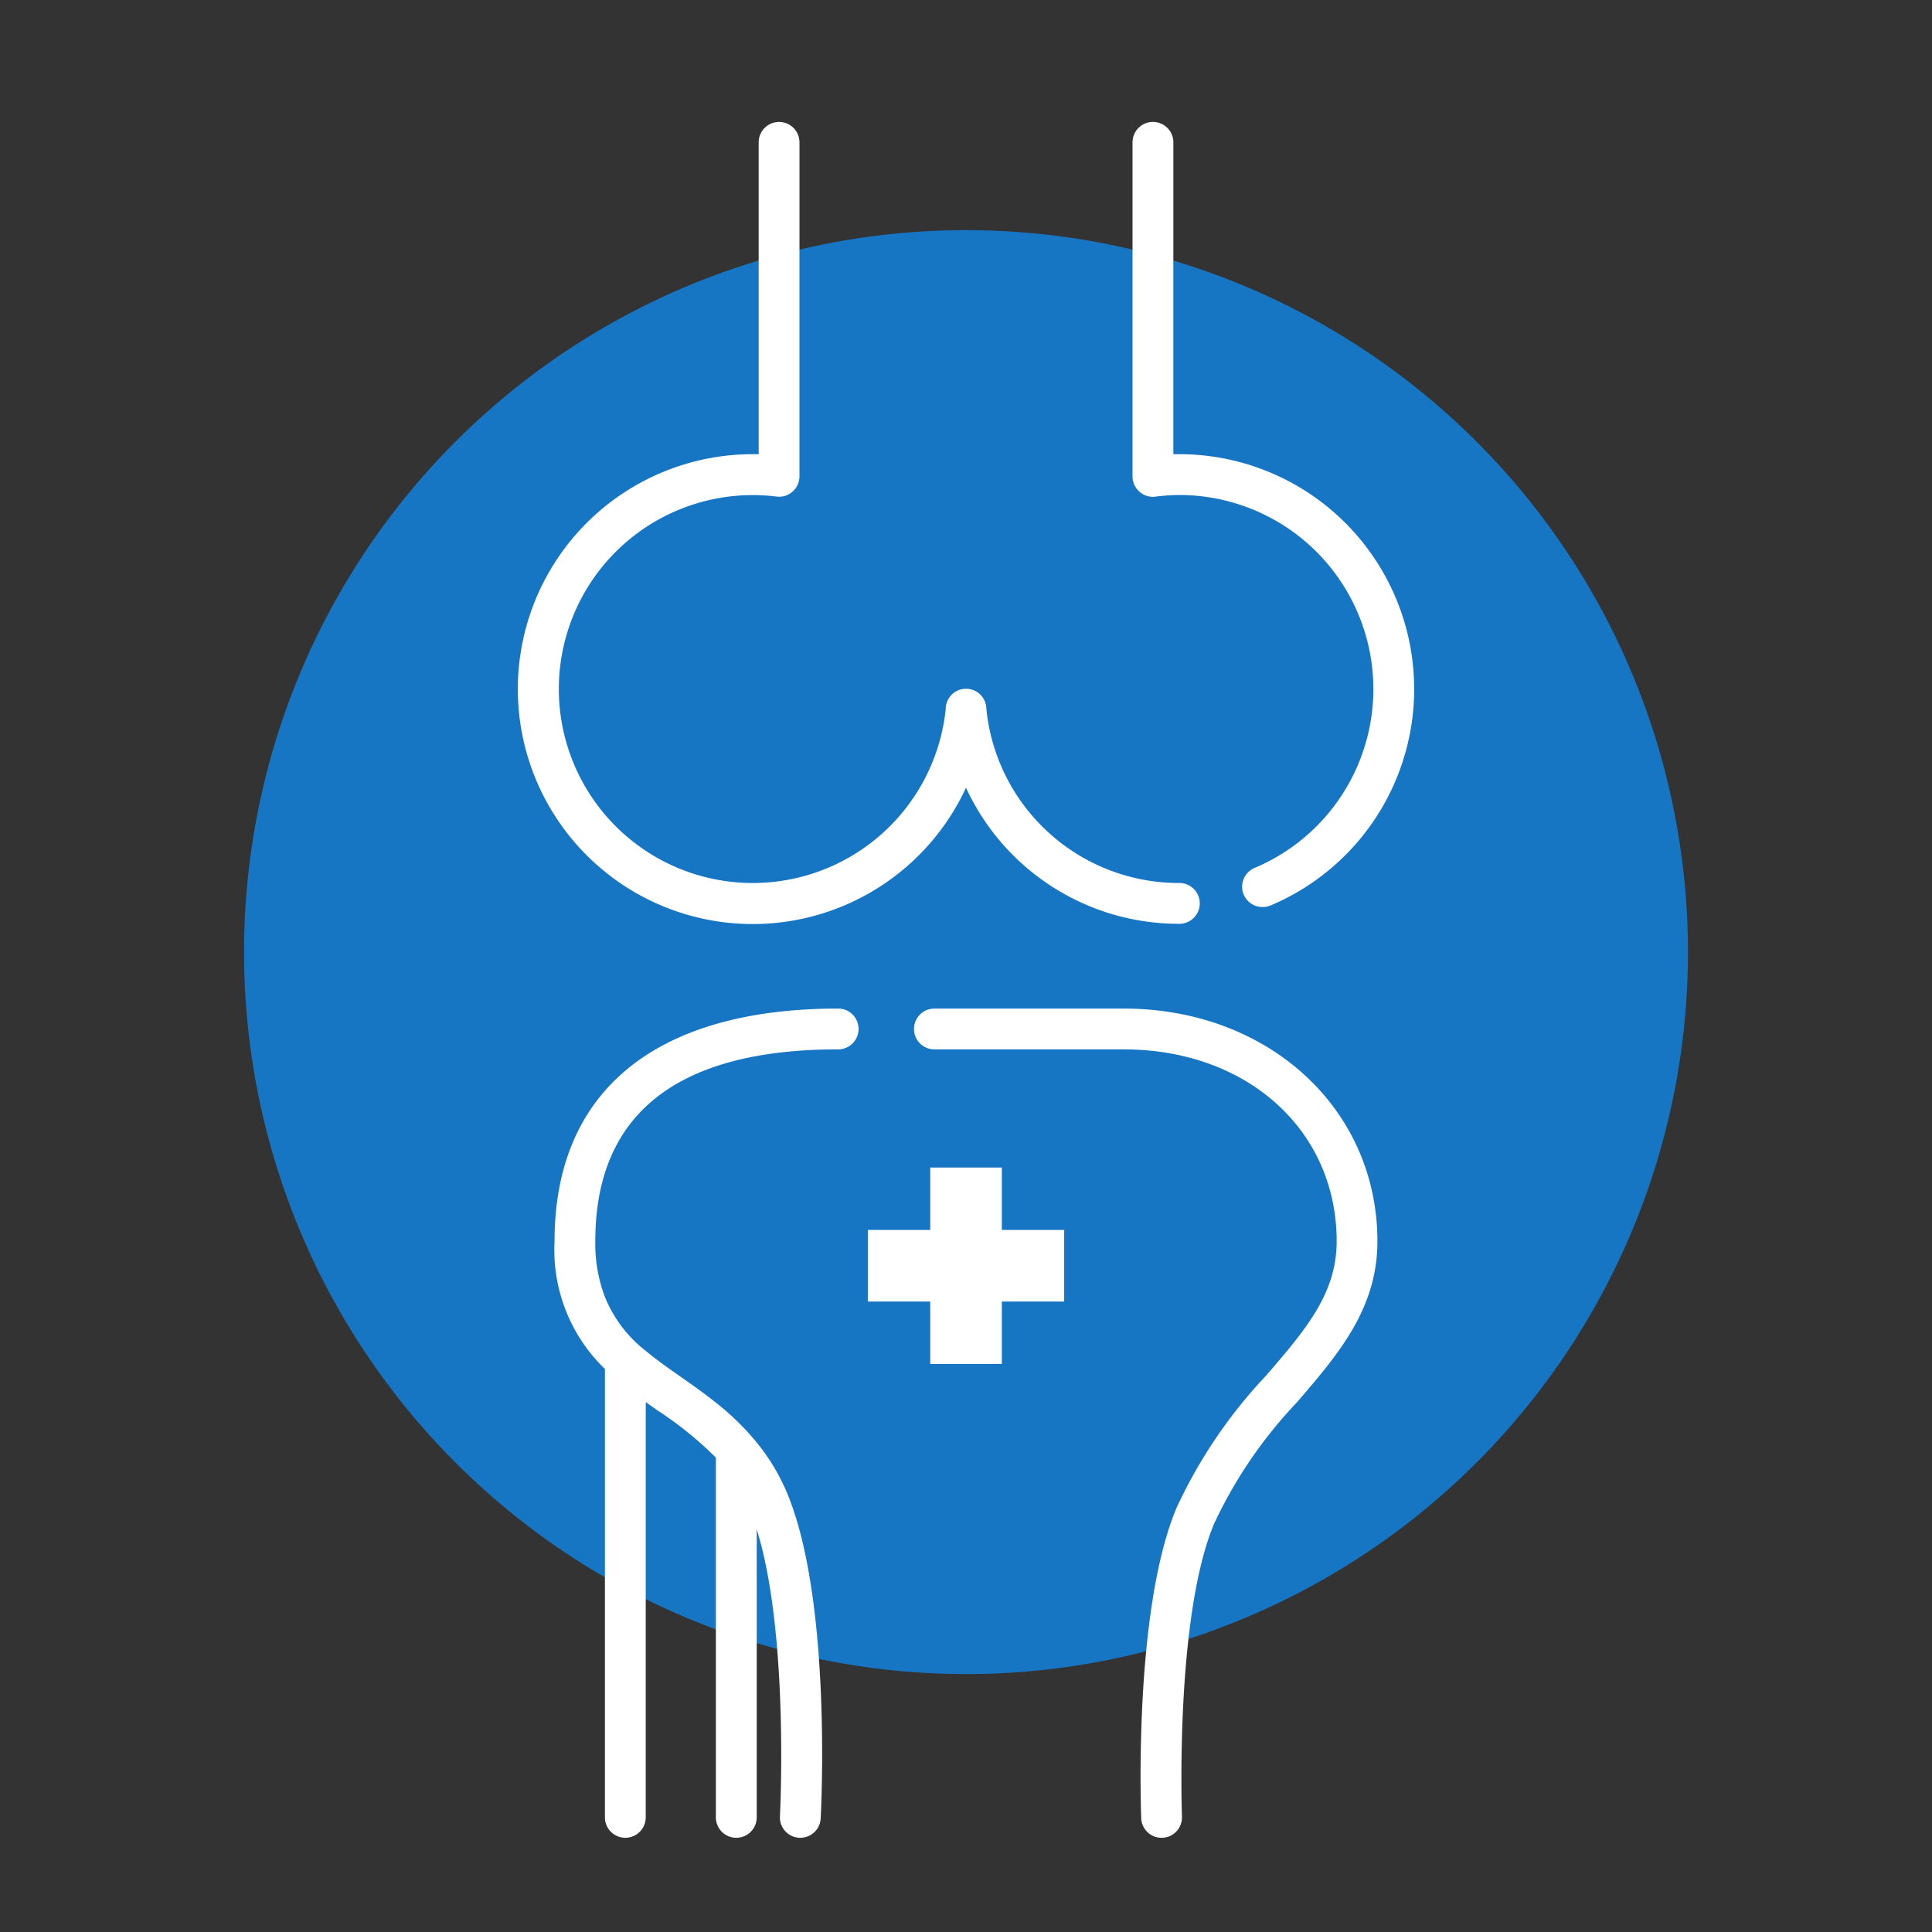 <svg xmlns="http://www.w3.org/2000/svg" xmlns:xlink="http://www.w3.org/1999/xlink" width="95" height="95" viewBox="0 0 95 95">
  <rect x="0" y="0" width="95" height="95" fill="#333333" stroke="none"/>
  <defs>
    <clipPath id="clip-path">
      <rect id="사각형_198" data-name="사각형 198" width="71" height="84.366" fill="none"/>
    </clipPath>
    <clipPath id="clip-ico_mainQuick_04">
      <rect width="95" height="95"/>
    </clipPath>
  </defs>
  <g id="ico_mainQuick_04" clip-path="url(#clip-ico_mainQuick_04)">
    <g id="그룹_160" data-name="그룹 160" transform="translate(12 6)">
      <g id="그룹_159" data-name="그룹 159" transform="translate(0 0)" clip-path="url(#clip-path)">
        <path id="패스_973" data-name="패스 973" d="M0,39.848a35.5,35.5,0,1,0,35.5-35.5A35.5,35.5,0,0,0,0,39.848" transform="translate(0 0.969)" fill="#1676c4"/>
        <path id="패스_974" data-name="패스 974" d="M42.134,38.6a1,1,0,0,1-.391-1.927,9.543,9.543,0,0,0-3.714-18.333,9.774,9.774,0,0,0-1.176.081.989.989,0,0,1-.786-.245,1,1,0,0,1-.339-.751V1a1,1,0,0,1,2.008,0V16.333q.149,0,.293,0a11.549,11.549,0,0,1,4.495,22.187,1,1,0,0,1-.39.079" transform="translate(7.96 0)" fill="#fff"/>
        <path id="패스_975" data-name="패스 975" d="M43.536,39.425a11.519,11.519,0,0,1-10.489-6.692,11.552,11.552,0,1,1-10.487-16.4c.1,0,.193,0,.292,0V1a1,1,0,1,1,2.007,0V17.42a1,1,0,0,1-.339.752.983.983,0,0,1-.787.245,9.537,9.537,0,1,0,8.316,10.45,1,1,0,0,1,2,0,9.51,9.51,0,0,0,9.49,8.551,1,1,0,1,1,0,2.007" transform="translate(2.453 0)" fill="#fff"/>
        <path id="패스_976" data-name="패스 976" d="M26.434,35.65c-8.995,0-13.948,4.065-13.948,11.444a8.125,8.125,0,0,0,2.477,6.278V75.42a1,1,0,1,0,2.007,0V55c.2.139.393.28.589.417a17.8,17.8,0,0,1,2.86,2.314V75.42a1,1,0,0,0,2.008,0V61.258c1.6,5.11,1.147,14.012,1.142,14.109a1,1,0,0,0,.949,1.056h.054a1,1,0,0,0,1-.949c.024-.449.567-11.038-1.753-16.236a10.073,10.073,0,0,0-1.393-2.251,12.782,12.782,0,0,0-2.008-1.961c-.572-.455-1.153-.867-1.711-1.257-.625-.435-1.209-.85-1.739-1.289a6.4,6.4,0,0,1-2.007-2.655,7.4,7.4,0,0,1-.471-2.732c0-6.262,4.018-9.437,11.942-9.437a1,1,0,1,0,0-2.007" transform="translate(2.782 7.943)" fill="#fff"/>
        <path id="패스_977" data-name="패스 977" d="M37.252,35.65H27.944a1,1,0,1,0,0,2.007h9.308c6.067,0,10.472,3.969,10.472,9.437,0,2.576-1.533,4.356-3.474,6.608a24.363,24.363,0,0,0-4.39,6.478C37.736,65.2,38.1,75.043,38.113,75.46a1,1,0,0,0,1,.964h.039a1,1,0,0,0,.964-1.043c0-.1-.358-9.815,1.59-14.418a22.409,22.409,0,0,1,4.063-5.95c2.036-2.365,3.959-4.6,3.959-7.919,0-6.524-5.364-11.444-12.479-11.444" transform="translate(6.002 7.943)" fill="#fff"/>
        <path id="패스_978" data-name="패스 978" d="M25.084,45.112h3.069V42.043h3.52v3.069H34.74v3.52H31.673V51.7h-3.52V48.632H25.084Z" transform="translate(5.588 9.367)" fill="#fff"/>
      </g>
    </g>
  </g>
</svg>
